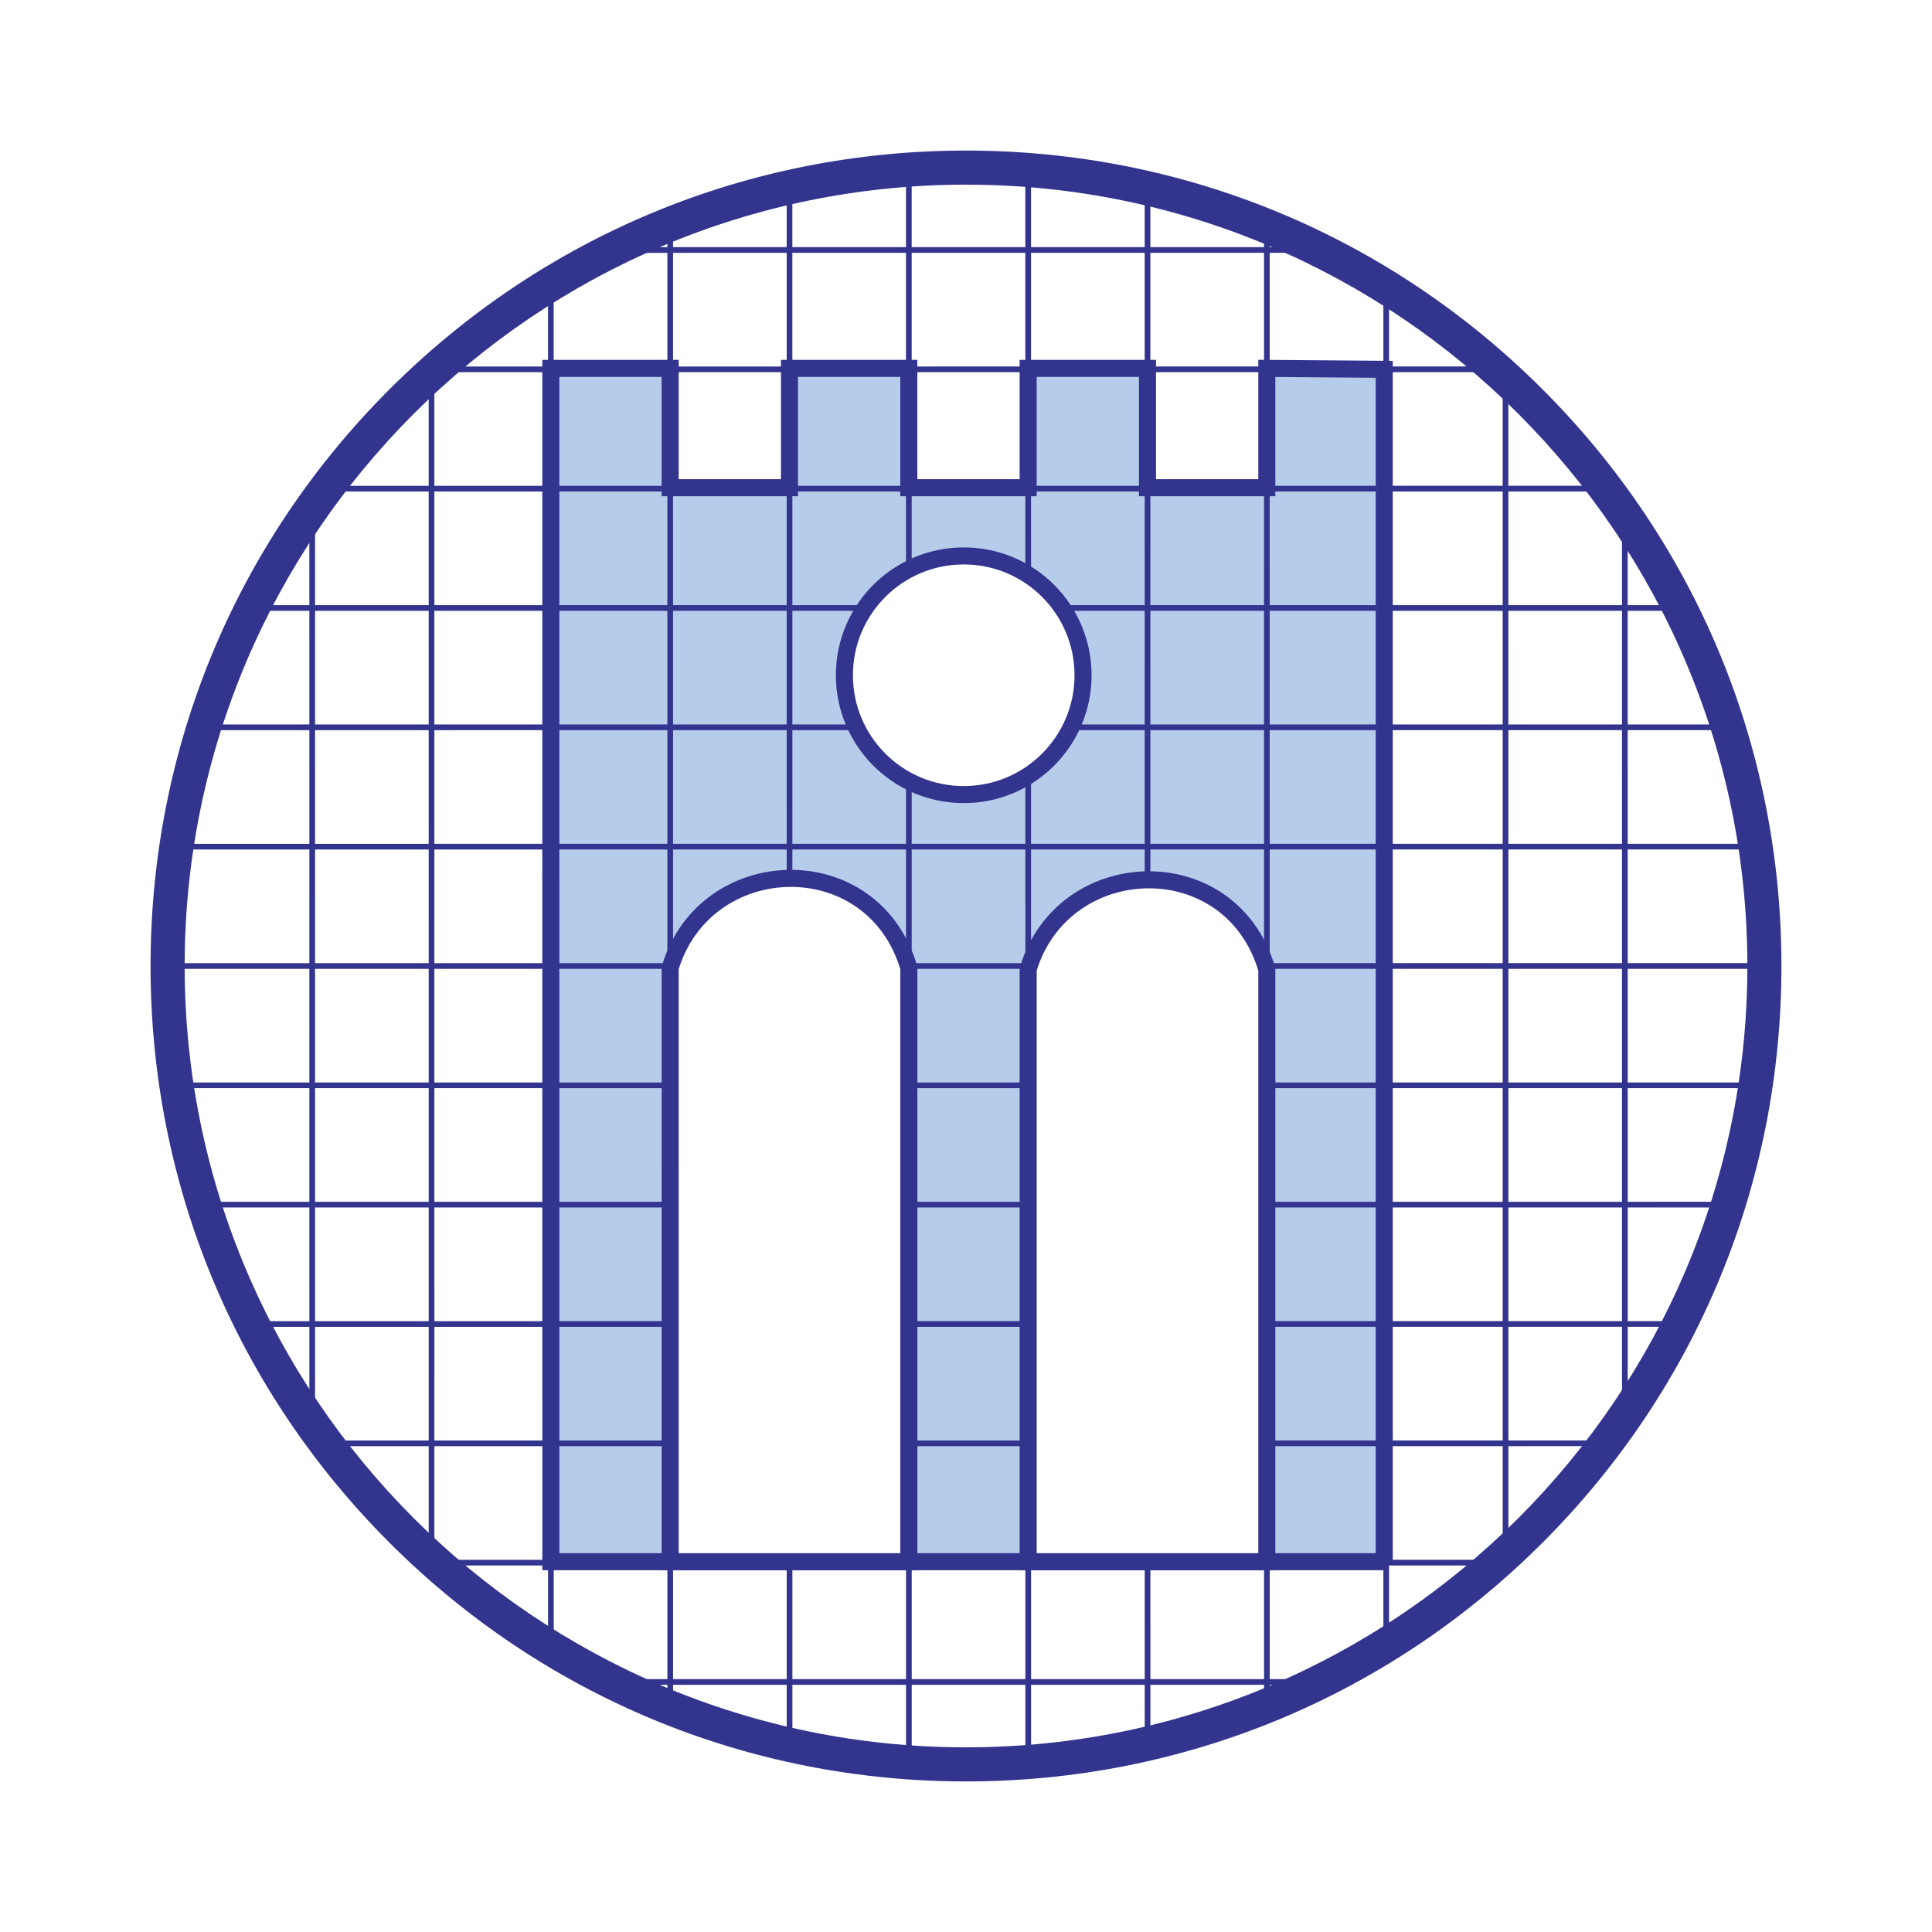 <svg xmlns="http://www.w3.org/2000/svg" width="2500" height="2500" viewBox="0 0 192.756 192.756"><path fill-rule="evenodd" clip-rule="evenodd" fill="#fff" d="M0 0h192.756v192.756H0V0z"/><path d="M96.378 176.033c43.991 0 79.655-35.662 79.655-79.655 0-43.992-35.664-79.655-79.655-79.655-43.992 0-79.656 35.664-79.656 79.655 0 43.993 35.664 79.655 79.656 79.655z" fill-rule="evenodd" clip-rule="evenodd" fill="#fff"/><path d="M38.85 38.851C23.484 54.217 15.021 74.648 15.021 96.378c0 21.731 8.463 42.161 23.829 57.528 15.367 15.365 35.797 23.828 57.528 23.828s42.161-8.463 57.528-23.828c15.365-15.367 23.828-35.797 23.828-57.528 0-21.73-8.463-42.161-23.828-57.527-15.367-15.366-35.797-23.829-57.528-23.829S54.217 23.485 38.85 38.851zM18.423 96.378c0-42.984 34.971-77.955 77.956-77.955s77.956 34.97 77.956 77.955-34.971 77.954-77.956 77.954-77.956-34.969-77.956-77.954z" fill-rule="evenodd" clip-rule="evenodd" fill="#33348e"/><path fill-rule="evenodd" clip-rule="evenodd" fill="#b6cceb" stroke="#33348e" stroke-width="1.701" stroke-miterlimit="2.613" d="M138.105 155.812V36.847l-11.714-.092v11.906h-11.905V36.755H102.58v11.906H90.673V36.755H78.768v11.906H66.862V36.755H54.956l.002 119.057h83.147z"/><path d="M60.721 24.942l71.152-.001M43.429 36.849l106.018-.002M32.09 48.755l128.129-.003M25.003 60.661l142.87-.003M20.185 72.566l152.224-.003M17.35 84.472l157.609-.003M16.216 96.378l160.257-.003M17.35 108.283l157.609-.002M20.185 120.189l151.94-.004M24.72 132.096l142.87-.004m-135.216 11.91l127.845-.004M42.862 155.906l106.302-.002m-88.16 11.908l70.869-.002M31.15 141.639l-.002-90.995m11.909 104.885l-.004-118.491m11.91 127.278l-.004-136.349m11.91 142.588l-.003-148.54m11.908 152.223l-.003-155.342M90.68 176.502l-.005-160.255m11.911 160.255l-.004-160.255m11.91 157.991l-.004-155.908m11.91 152.225l-.004-148.256m11.909 142.017l-.002-135.499m11.908 126.146l-.004-117.641m11.908 104.317l-.002-90.143" fill="none" stroke="#33348e" stroke-width=".567" stroke-miterlimit="2.613"/><path d="M66.864 155.812l-.001-59.245c3.492-11.623 20.217-12.189 23.812 0v59.245H66.864zM102.58 155.812V96.709c3.494-11.623 20.219-12.189 23.812 0v59.104H102.58v-.001zM96.151 79.276c6.575 0 11.905-5.331 11.905-11.906s-5.33-11.906-11.905-11.906-11.905 5.33-11.905 11.906 5.33 11.906 11.905 11.906z" fill-rule="evenodd" clip-rule="evenodd" fill="#fff" stroke="#33348e" stroke-width="1.701" stroke-miterlimit="2.613"/></svg>